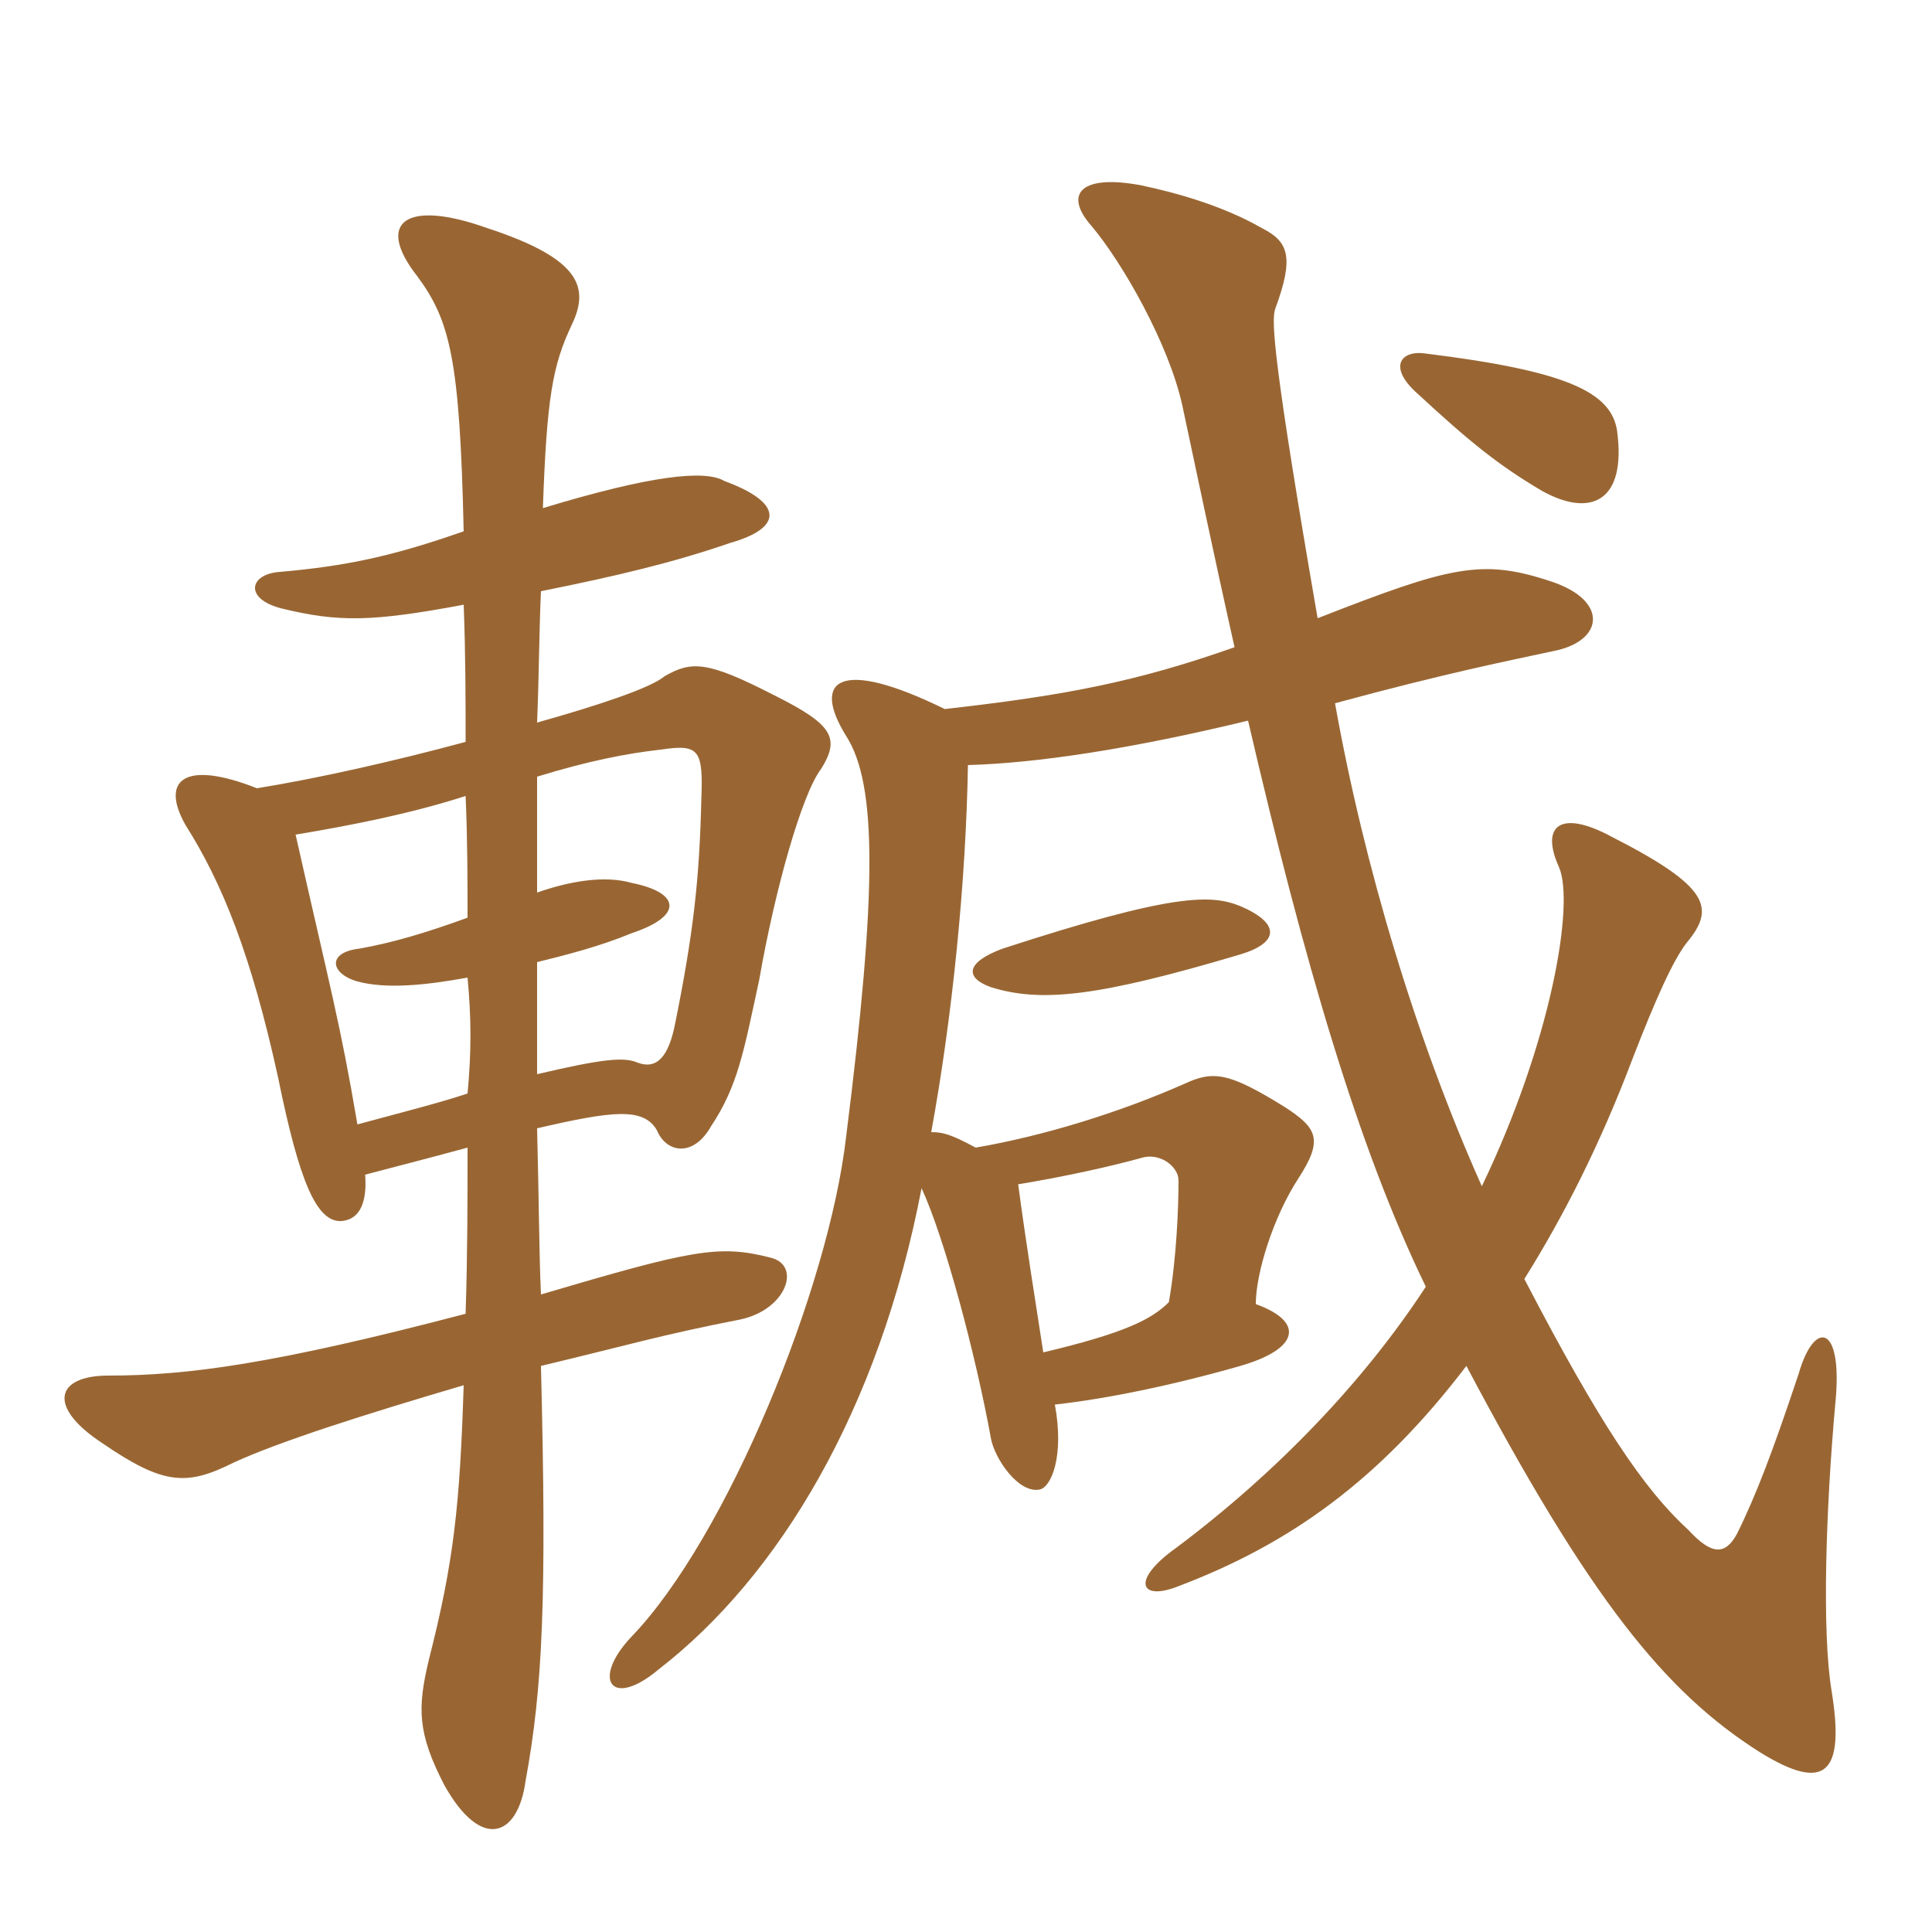 <svg xmlns="http://www.w3.org/2000/svg" xmlns:xlink="http://www.w3.org/1999/xlink" width="150" height="150"><path fill="#996633" padding="10" d="M36 46.95C36.15 50.85 36.15 54.45 36.15 57.60C30.60 59.10 24.60 60.45 19.95 61.20C14.25 58.95 12.45 60.60 14.40 64.05C17.25 68.55 19.50 74.10 21.60 83.70C23.25 91.80 24.60 94.95 26.55 94.80C28.05 94.65 28.50 93.15 28.35 91.20C30.60 90.60 33 90 36.30 89.10C36.30 93.15 36.30 97.35 36.15 102C21.30 105.90 14.55 106.80 8.40 106.80C4.35 106.80 3.60 109.20 7.95 112.05C12.75 115.35 14.55 115.35 18.15 113.55C21.75 111.90 28.35 109.80 36 107.55C35.70 116.85 35.25 121.20 33.30 128.85C32.40 132.60 32.40 134.55 34.50 138.60C37.35 143.70 40.20 142.65 40.80 138.30C42.15 130.95 42.45 124.05 42 106.05C48.90 104.40 51.30 103.65 57.45 102.45C61.05 101.70 62.25 98.25 59.85 97.65C55.80 96.60 53.70 97.05 42 100.50C41.85 97.20 41.85 93.45 41.70 87.60C47.55 86.25 49.95 85.95 51 87.75C51.75 89.55 53.85 89.85 55.20 87.45C57.30 84.30 57.75 81.60 58.95 76.05C60.15 69.15 62.25 61.65 63.75 59.70C65.25 57.30 64.65 56.25 60.15 54C54.90 51.30 53.70 51.30 51.60 52.50C50.55 53.40 46.50 54.75 41.70 56.10C41.85 52.50 41.85 49.20 42 45.90C48 44.70 52.35 43.65 56.70 42.15C60.90 40.95 60.75 39 56.25 37.35C54.75 36.45 50.55 36.90 42.15 39.45C42.45 30.90 42.90 28.35 44.40 25.20C45.75 22.35 45.15 20.10 37.80 17.70C31.50 15.45 29.10 17.25 32.40 21.45C34.95 24.90 35.70 27.90 36 41.25C30.45 43.20 26.85 43.95 21.75 44.40C19.35 44.55 18.90 46.50 21.90 47.25C26.25 48.30 28.80 48.30 36 46.95ZM41.70 69.30C41.70 66.15 41.70 63.30 41.70 60.30C45.60 59.10 48.60 58.50 51.30 58.20C54.30 57.75 54.60 58.20 54.45 62.10C54.30 68.25 53.85 72.45 52.35 79.80C51.75 82.50 50.70 82.95 49.50 82.50C48.45 82.05 46.80 82.20 41.70 83.40C41.70 80.55 41.70 77.70 41.70 74.70C44.10 74.10 46.50 73.50 49.05 72.45C53.10 71.10 52.80 69.30 49.05 68.55C46.95 67.95 44.25 68.40 41.70 69.30ZM36.30 75.90C36.60 79.05 36.60 81.75 36.30 84.90C34.05 85.65 31.05 86.40 27.75 87.30C26.40 79.35 25.65 76.80 22.95 64.80C27.45 64.05 31.95 63.15 36.15 61.80C36.30 65.25 36.30 68.40 36.30 71.25C33 72.45 30.45 73.20 27.90 73.65C25.35 73.95 25.65 75.60 27.75 76.20C30 76.80 33 76.50 36.30 75.90ZM81 105C80.40 101.10 79.65 96.45 79.05 91.95C82.65 91.35 86.10 90.60 88.80 89.85C90.15 89.55 91.50 90.60 91.50 91.65C91.50 93.75 91.35 97.65 90.75 101.10C89.40 102.45 87.30 103.50 81 105ZM96.30 74.10C99.30 73.20 99.45 71.70 96.30 70.35C94.05 69.45 91.20 69.30 77.85 73.65C75 74.70 74.85 75.90 76.95 76.65C80.85 77.85 85.20 77.40 96.30 74.10ZM96.90 55.95C101.25 74.70 105.45 89.10 110.70 99.90C105.90 107.25 99.15 114.30 91.35 120.15C87.75 122.70 88.50 124.35 91.50 123.15C100.20 119.85 107.10 114.90 113.85 106.05C123.45 124.20 129.30 131.40 136.65 136.05C141.75 139.20 143.25 137.70 142.20 131.25C141.45 126.75 141.75 117.15 142.50 108.90C143.10 102.75 140.85 102.45 139.65 106.65C137.70 112.50 136.35 116.10 134.85 119.10C133.95 120.75 132.90 120.75 131.10 118.80C127.65 115.65 124.20 110.55 118.35 99.30C121.35 94.50 124.20 88.95 126.75 82.20C128.55 77.55 129.90 74.55 130.95 73.20C133.20 70.50 132.75 68.85 125.10 64.95C121.20 62.85 119.55 64.05 121.05 67.35C122.25 70.20 120.45 80.85 115.05 92.10C109.95 80.70 105.90 67.20 103.65 54.60C112.50 52.20 117.15 51.30 120.60 50.55C124.50 49.80 124.95 46.65 120.45 45.15C115.05 43.35 112.65 43.95 102.30 48C98.85 28.05 98.70 24.90 99 24C100.50 19.95 100.05 18.75 97.95 17.70C95.10 16.05 91.50 15 88.65 14.40C84 13.50 82.50 15 84.75 17.55C87.15 20.40 90.75 26.70 91.80 31.50C92.70 35.70 94.20 42.90 95.85 50.25C88.20 52.95 82.65 54 73.35 55.05C65.10 51 63 52.80 65.70 57.15C68.10 60.90 68.10 69.15 65.70 88.20C64.35 100.05 56.40 119.40 49.05 127.05C45.90 130.35 47.40 132.75 51.15 129.60C60.45 122.40 68.25 109.50 71.55 92.25C73.35 96.15 75.75 105.15 76.95 111.75C77.25 113.25 79.05 115.95 80.70 115.65C81.60 115.50 82.65 113.10 81.90 109.05C85.95 108.60 91.05 107.55 96.30 106.05C100.95 104.70 101.25 102.60 97.50 101.25C97.50 98.85 98.85 94.50 100.80 91.50C102.75 88.50 102.30 87.60 99.75 85.95C95.40 83.25 94.20 83.10 91.95 84.15C86.85 86.40 81 88.20 75.75 89.10C73.80 88.05 73.20 87.90 72.30 87.90C73.95 78.90 75 68.40 75.15 59.40C80.40 59.25 87.60 58.20 96.90 55.95ZM125.55 33.45C125.10 30.45 121.65 28.80 110.70 27.45C108.75 27.15 107.70 28.50 110.10 30.60C114.15 34.35 116.40 36.15 119.70 38.10C123.45 40.20 126.30 39 125.55 33.45Z"/></svg>